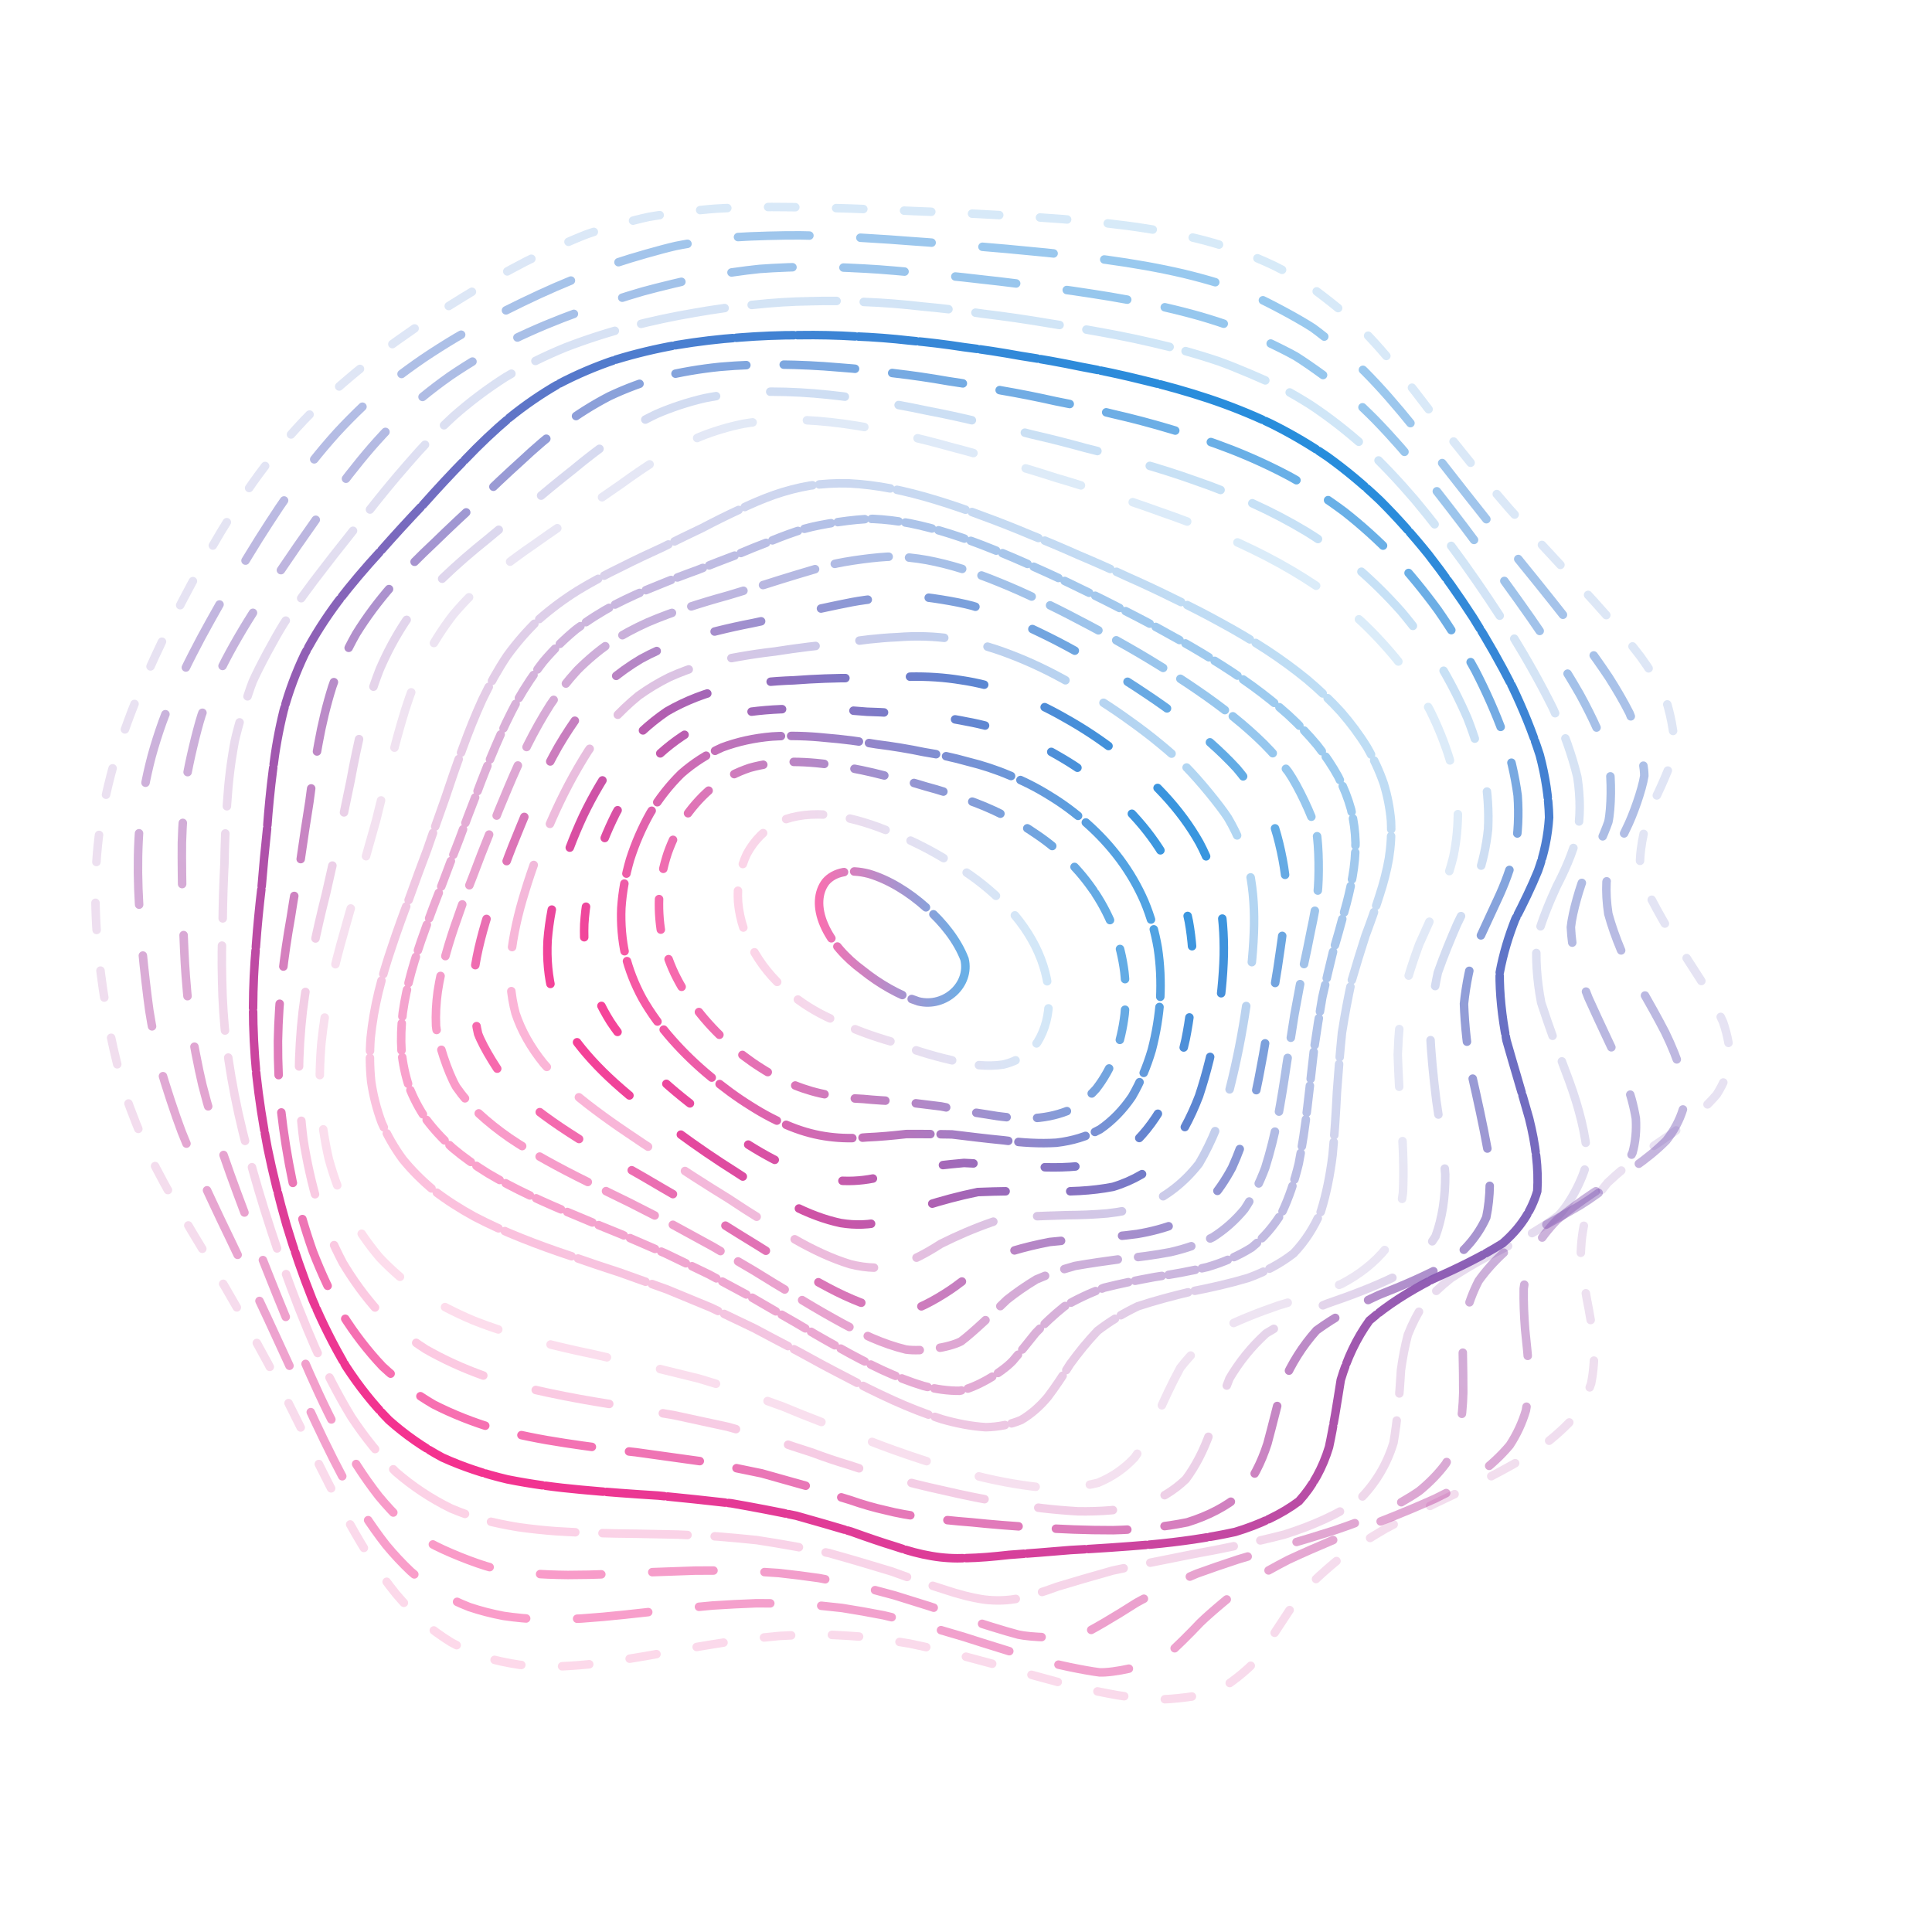 <?xml version="1.0" encoding="UTF-8"?> <svg xmlns="http://www.w3.org/2000/svg" width="568" height="568" viewBox="0 0 568 568" fill="none"><path opacity="0.18" d="M330.98 66.314C335.056 66.848 339.035 67.476 342.914 68.19C346.783 68.93 350.536 69.768 354.182 70.709C357.809 71.689 361.323 72.775 364.714 73.976C368.078 75.225 371.326 76.586 374.447 78.059C377.543 79.588 380.515 81.237 383.361 82.993C387.546 85.767 395.324 91.956 398.948 95.35C401.339 97.705 403.649 100.158 405.892 102.706C408.164 105.297 410.39 107.99 412.588 110.772C414.846 113.594 417.106 116.508 419.375 119.505C421.735 122.54 424.139 125.668 426.597 128.874C429.18 132.109 431.839 135.43 434.586 138.821C437.468 142.245 440.444 145.737 443.508 149.298C446.703 152.869 449.97 156.5 453.302 160.178C456.714 163.851 460.152 167.559 463.583 171.289C467.011 174.989 470.367 178.685 473.606 182.383C476.742 186.006 479.679 189.6 482.38 193.151C484.862 196.604 487.03 199.992 488.842 203.306C490.926 208.052 492.617 216.953 492.246 221.114C491.194 225.076 487.731 232.768 485.721 236.618C484.006 240.575 482.047 249.114 482.17 253.806C482.866 257.119 483.963 260.591 485.45 264.232C487.383 267.988 489.612 271.886 492.077 275.903C494.757 279.974 497.477 284.11 500.113 288.278C502.633 292.408 504.835 296.504 506.6 300.534C507.925 304.433 508.635 308.214 508.652 311.855C508.055 315.315 506.731 318.627 504.693 321.786C502.123 324.8 498.972 327.7 495.345 330.522C491.507 333.284 487.457 336.037 483.355 338.838C479.473 341.697 475.862 344.644 472.633 347.711C469.957 350.935 467.811 354.316 466.21 357.864C465.24 361.591 464.77 365.472 464.736 369.478C465.148 373.615 465.792 377.83 466.552 382.079C467.406 386.36 468.13 390.609 468.595 394.791C468.808 398.901 468.562 402.885 467.789 406.72C466.536 410.419 464.677 413.95 462.21 417.303C459.229 420.51 455.697 423.553 451.664 426.443C447.268 429.23 442.519 431.899 437.512 434.477C432.384 437.016 427.179 439.509 421.979 441.969C416.912 444.45 411.996 446.939 407.305 449.447C402.912 452.017 398.817 454.608 395.035 457.231C391.621 459.924 388.533 462.63 385.737 465.339C383.28 468.092 381.065 470.817 379.042 473.493C376.413 477.465 371.676 484.812 369.301 488.07C366.804 491.007 360.906 495.667 357.418 497.341C353.522 498.578 344.56 499.715 339.55 499.637C336.043 499.419 332.404 499.003 328.659 498.407C324.825 497.746 320.917 496.938 316.943 495.99C312.915 495.022 308.851 493.957 304.76 492.804C300.636 491.682 296.5 490.517 292.366 489.311C288.198 488.188 284.042 487.068 279.892 485.968C275.716 484.986 271.547 484.057 267.382 483.193C263.186 482.48 258.994 481.85 254.796 481.314C250.564 480.959 246.325 480.704 242.069 480.554C237.781 480.584 233.475 480.724 229.157 480.957C224.8 481.352 220.432 481.835 216.053 482.39C211.642 483.067 207.22 483.793 202.806 484.533C198.371 485.358 193.944 486.157 189.542 486.918C185.136 487.688 180.822 488.365 176.595 488.923C172.387 489.423 168.285 489.763 164.296 489.924C160.341 489.98 156.509 489.824 152.809 489.448C149.158 488.92 145.638 488.153 142.258 487.145C138.928 485.962 135.739 484.533 132.688 482.862C129.69 481.01 126.823 478.921 124.089 476.606C121.402 474.132 118.831 471.445 116.386 468.558C113.96 465.539 111.644 462.345 109.416 458.992C107.201 455.545 105.066 451.961 103.004 448.266C100.923 444.513 98.903 440.669 96.923 436.756C94.909 432.816 92.927 428.834 90.968 424.818C88.958 420.81 86.957 416.794 84.962 412.773C82.908 408.788 80.856 404.814 78.802 400.868C76.688 396.974 74.574 393.115 72.472 389.299C70.317 385.549 68.179 381.843 66.062 378.184C63.913 374.607 61.808 371.083 59.75 367.601C57.682 364.208 55.684 360.863 53.763 357.563C51.858 354.343 50.048 351.172 48.348 348.038C46.673 344.981 45.114 341.956 43.677 338.955C41.637 334.566 38.208 325.927 36.806 321.64C35.521 317.391 33.4 308.804 32.53 304.438C31.68 300.032 30.239 290.962 29.655 286.299C29.246 283.154 28.912 279.968 28.652 276.722C28.376 273.472 28.186 270.177 28.099 266.832C28.006 263.485 28.023 260.1 28.163 256.675C28.315 253.249 28.592 249.795 28.998 246.302C29.437 242.82 30.008 239.306 30.715 235.768C31.452 232.232 32.32 228.671 33.323 225.085C34.347 221.511 35.503 217.905 36.787 214.284C38.077 210.66 39.47 207.059 40.965 203.481C42.449 199.9 44.017 196.343 45.665 192.803C47.295 189.263 49.002 185.746 50.77 182.251C52.514 178.756 54.319 175.278 56.18 171.833C58.019 168.382 59.916 164.958 61.881 161.572C63.822 158.184 65.83 154.832 67.915 151.526C69.997 148.23 72.164 144.975 74.421 141.78C76.692 138.595 79.072 135.476 81.547 132.418C84.058 129.381 86.675 126.415 89.395 123.525C92.162 120.659 95.026 117.872 97.981 115.163C100.97 112.48 104.043 109.879 107.187 107.361C110.335 104.868 113.541 102.459 116.788 100.131C120.011 97.82 123.261 95.596 126.527 93.457C129.745 91.333 132.962 89.289 136.174 87.335C139.319 85.397 142.451 83.541 145.571 81.78C148.622 80.038 151.658 78.385 154.688 76.827C159.146 74.568 168.003 70.591 172.453 68.886C176.902 67.319 186.016 64.763 190.707 63.769C195.496 62.907 205.444 61.7 210.604 61.333C214.117 61.117 217.689 60.981 221.323 60.92C225.004 60.843 228.741 60.84 232.531 60.898C236.368 60.923 240.248 61.007 244.172 61.142C248.135 61.232 252.139 61.368 256.171 61.546C260.237 61.677 264.334 61.845 268.445 62.045C272.589 62.198 276.749 62.379 280.914 62.6C285.103 62.766 289.302 62.975 293.49 63.22C297.704 63.422 301.903 63.67 306.092 63.968C310.292 64.234 314.473 64.558 318.62 64.947C322.775 65.332 326.897 65.782 330.975 66.312" stroke="url(#paint0_linear_722_196)" stroke-width="2.5" stroke-linecap="round" stroke-dasharray="8 12"></path><path opacity="0.46" d="M336.848 78.181C340.664 78.864 344.382 79.624 348.004 80.469C351.617 81.338 355.126 82.296 358.531 83.346C361.917 84.43 365.198 85.618 368.366 86.908C373.039 88.964 381.822 93.7 385.94 96.377C389.95 99.251 397.53 105.642 401.147 109.151C403.556 111.582 405.917 114.119 408.242 116.766C410.603 119.461 412.953 122.264 415.295 125.168C417.7 128.118 420.119 131.173 422.571 134.32C425.097 137.517 427.664 140.798 430.282 144.173C432.988 147.578 435.746 151.071 438.557 154.635C441.453 158.223 444.385 161.876 447.358 165.584C450.378 169.297 453.403 173.047 456.414 176.833C459.417 180.592 462.36 184.36 465.211 188.125C467.982 191.839 470.599 195.518 473.029 199.167C475.3 202.726 477.328 206.224 479.074 209.648C481.189 214.574 483.376 223.796 483.419 228.086C482.811 232.129 480.067 239.796 478.189 243.521C476.335 247.249 473.211 255.06 472.307 259.286C472.164 262.255 472.336 265.374 472.841 268.661C473.773 272.078 475.03 275.654 476.593 279.383C478.49 283.216 480.582 287.169 482.804 291.22C485.142 295.293 487.427 299.407 489.562 303.521C491.526 307.564 493.14 311.545 494.316 315.421C495.065 319.149 495.236 322.73 494.781 326.146C493.785 329.37 492.143 332.429 489.875 335.323C487.158 338.062 483.94 340.68 480.312 343.216C476.512 345.685 472.532 348.15 468.493 350.654C464.654 353.222 461.041 355.879 457.747 358.658C454.938 361.599 452.572 364.711 450.678 367.987C449.343 371.456 448.459 375.092 447.962 378.869C447.892 382.793 448.064 386.801 448.382 390.866C448.84 394.985 449.244 399.085 449.478 403.126C449.552 407.112 449.283 410.973 448.604 414.692C447.542 418.274 445.965 421.676 443.868 424.881C441.321 427.931 438.255 430.783 434.711 433.453C430.797 435.988 426.502 438.368 421.896 440.605C417.094 442.769 412.125 444.834 407.072 446.829C402.033 448.805 397.042 450.752 392.16 452.677C387.474 454.641 382.993 456.605 378.75 458.582C374.806 460.622 371.134 462.668 367.744 464.724C363.257 467.88 355.892 474.105 352.839 477.079C350.162 479.937 345.168 484.942 342.651 486.995C337.109 489.903 327.193 491.853 323.256 491.666C319.022 491.16 309.76 489.218 304.796 487.856C301.364 486.891 297.855 485.822 294.275 484.677C290.625 483.554 286.925 482.385 283.176 481.181C279.361 480.048 275.516 478.916 271.636 477.789C267.705 476.78 263.741 475.806 259.758 474.883C255.721 474.094 251.662 473.38 247.58 472.739C243.448 472.257 239.295 471.86 235.121 471.55C230.902 471.401 226.662 471.337 222.411 471.351C218.116 471.509 213.813 471.733 209.506 472.015C205.16 472.412 200.823 472.836 196.496 473.28C192.145 473.786 187.82 474.273 183.533 474.725C179.237 475.186 175.036 475.563 170.944 475.838C166.87 476.065 162.906 476.156 159.069 476.097C155.26 475.937 151.587 475.602 148.047 475.072C144.551 474.412 141.192 473.548 137.98 472.466C134.809 471.234 131.785 469.783 128.896 468.117C126.057 466.291 123.352 464.25 120.778 462.002C118.238 459.602 115.818 457.009 113.515 454.229C111.233 451.316 109.052 448.239 106.958 445.005C104.879 441.67 102.872 438.197 100.929 434.611C98.978 430.947 97.083 427.19 95.233 423.35C93.354 419.471 91.508 415.527 89.684 411.538C87.829 407.538 85.988 403.514 84.161 399.471C82.297 395.445 80.44 391.415 78.603 387.398C76.724 383.425 74.863 379.47 73.029 375.542C71.163 371.679 69.334 367.846 67.549 364.064C65.748 360.352 64.003 356.688 62.324 353.077C60.652 349.544 59.06 346.063 57.551 342.639C56.074 339.291 54.688 335.997 53.412 332.759C51.598 328.031 48.57 318.875 47.352 314.423C46.26 310.061 44.556 301.434 43.906 297.138C43.281 292.839 42.286 284.135 41.884 279.696C41.469 275.212 40.85 266.024 40.676 261.325C40.56 258.173 40.528 254.985 40.588 251.766C40.649 248.546 40.814 245.298 41.095 242.026C41.399 238.756 41.83 235.465 42.396 232.163C42.992 228.865 43.728 225.558 44.61 222.23C45.522 218.919 46.575 215.598 47.771 212.262C48.994 208.936 50.352 205.598 51.833 202.25C53.33 198.907 54.925 195.587 56.612 192.298C58.284 189.004 60.039 185.733 61.859 182.491C63.652 179.233 65.503 176.007 67.407 172.8C69.272 169.584 71.189 166.393 73.152 163.229C75.074 160.057 77.047 156.914 79.067 153.811C81.063 150.705 83.124 147.639 85.243 144.617C87.358 141.605 89.546 138.643 91.816 135.743C94.099 132.859 96.479 130.044 98.951 127.297C101.455 124.577 104.066 121.936 106.772 119.369C109.523 116.846 112.369 114.398 115.31 112.04C118.288 109.719 121.351 107.48 124.483 105.335C127.634 103.22 130.846 101.19 134.104 99.247C137.351 97.334 140.627 95.503 143.922 93.753C147.177 92.025 150.437 90.381 153.695 88.818C156.893 87.269 160.076 85.802 163.238 84.422C167.873 82.4 176.927 78.806 181.365 77.236C185.708 75.767 194.338 73.303 198.659 72.318C202.979 71.432 211.782 70.145 216.297 69.73C220.895 69.403 230.402 69.148 235.319 69.2C238.654 69.237 242.05 69.342 245.495 69.511C248.984 69.648 252.526 69.839 256.11 70.084C259.738 70.293 263.408 70.54 267.114 70.839C270.863 71.09 274.64 71.38 278.446 71.708C282.289 71.991 286.149 72.309 290.026 72.663C293.93 72.978 297.846 73.328 301.757 73.722C305.697 74.074 309.625 74.474 313.545 74.924C317.475 75.348 321.391 75.826 325.275 76.369C329.17 76.898 333.024 77.501 336.842 78.179" stroke="url(#paint1_linear_722_196)" stroke-width="2.5" stroke-linecap="round" stroke-dasharray="21 15"></path><path opacity="0.47" d="M342.444 90.337C346.012 91.149 349.496 92.033 352.896 93.003C356.289 93.988 359.595 95.063 362.814 96.228C367.573 98.073 376.624 102.315 380.912 104.733C385.111 107.33 393.104 113.162 396.935 116.399C399.469 118.655 401.957 121.024 404.402 123.5C406.87 126.035 409.303 128.686 411.721 131.439C414.166 134.257 416.609 137.177 419.052 140.204C421.537 143.278 424.031 146.458 426.54 149.727C429.099 153.041 431.673 156.446 434.259 159.933C436.897 163.447 439.541 167.03 442.187 170.679C444.853 174.337 447.502 178.047 450.118 181.786C452.718 185.519 455.256 189.261 457.705 193.016C460.084 196.717 462.339 200.41 464.433 204.066C466.405 207.655 468.175 211.184 469.722 214.658C471.094 218.03 472.204 221.319 473.043 224.521C473.841 229.113 473.717 237.663 472.849 241.643C471.562 245.44 468.135 252.785 466.257 256.441C464.601 260.182 462.261 268.206 461.829 272.593C461.976 275.69 462.404 278.939 463.116 282.345C464.169 285.88 465.474 289.56 466.993 293.37C468.746 297.264 470.612 301.246 472.507 305.289C474.439 309.334 476.25 313.377 477.861 317.387C479.266 321.305 480.314 325.126 480.931 328.817C481.147 332.344 480.838 335.697 479.962 338.871C478.614 341.852 476.702 344.65 474.257 347.276C471.432 349.747 468.179 352.096 464.573 354.354C460.836 356.552 456.938 358.738 452.987 360.956C449.203 363.242 445.613 365.615 442.29 368.103C439.378 370.759 436.844 373.577 434.712 376.56C433.07 379.749 431.814 383.097 430.919 386.599C430.417 390.257 430.149 394.016 430.054 397.841C430.128 401.74 430.202 405.628 430.19 409.481C430.095 413.293 429.755 416.999 429.102 420.558C428.17 424.003 426.825 427.267 425.04 430.326C422.877 433.224 420.262 435.913 417.21 438.392C413.804 440.714 410.013 442.848 405.904 444.804C401.553 446.648 396.98 448.354 392.252 449.941C387.45 451.481 382.604 452.936 377.784 454.337C373.047 455.735 368.43 457.111 363.968 458.467C359.71 459.864 355.667 461.254 351.853 462.642C346.646 464.806 337.799 469.124 334.082 471.222C328.021 475.114 320.137 479.786 317.613 480.787C312.217 481.795 302.952 481.359 299.385 480.572C295.571 479.588 287.262 476.987 282.792 475.453C279.698 474.429 276.515 473.35 273.254 472.233C269.907 471.177 266.491 470.105 263.015 469.038C259.458 468.064 255.84 467.112 252.168 466.193C248.427 465.394 244.637 464.648 240.803 463.955C236.897 463.388 232.956 462.897 228.981 462.464C224.936 462.17 220.868 461.938 216.78 461.764C212.639 461.718 208.481 461.719 204.313 461.758C200.109 461.889 195.905 462.045 191.718 462.207C187.499 462.423 183.308 462.62 179.15 462.776C174.986 462.943 170.92 463.035 166.954 463.037C163.004 463.004 159.171 462.844 155.453 462.558C151.767 462.19 148.212 461.665 144.791 460.974C139.782 459.68 130.52 455.963 126.256 453.519C123.51 451.691 120.889 449.663 118.386 447.45C115.928 445.1 113.585 442.569 111.348 439.866C109.143 437.039 107.032 434.052 105.009 430.916C103.001 427.678 101.073 424.311 99.21 420.815C97.347 417.254 95.546 413.585 93.797 409.831C92.036 406.023 90.315 402.155 88.635 398.225C86.939 394.276 85.274 390.287 83.645 386.276C81.99 382.267 80.376 378.25 78.788 374.232C77.192 370.247 75.633 366.277 74.117 362.325C72.601 358.426 71.132 354.565 69.723 350.74C68.327 346.981 66.992 343.27 65.741 339.612C64.506 336.027 63.362 332.497 62.304 329.026C61.274 325.632 60.341 322.29 59.508 319.008C58.348 314.207 56.559 304.943 55.913 300.45C55.356 296.052 54.592 287.383 54.351 283.073C54.109 278.781 53.776 270.115 53.672 265.718C53.532 261.288 53.418 252.262 53.481 247.682C53.582 243.063 54.215 233.733 54.803 229.039C55.546 224.354 57.755 214.994 59.234 210.33C60.314 207.239 61.54 204.149 62.898 201.064C64.295 197.99 65.823 194.921 67.477 191.856C69.144 188.791 70.905 185.757 72.749 182.764C74.584 179.762 76.484 176.786 78.44 173.839C80.364 170.879 82.337 167.951 84.348 165.038C86.316 162.12 88.319 159.223 90.356 156.351C92.35 153.473 94.377 150.621 96.442 147.809C98.474 144.989 100.557 142.208 102.685 139.481C104.805 136.758 106.983 134.088 109.233 131.483C111.495 128.895 113.838 126.376 116.259 123.938C118.719 121.527 121.269 119.195 123.913 116.95C126.59 114.742 129.372 112.625 132.237 110.602C135.142 108.619 138.132 106.726 141.196 104.934C144.285 103.171 147.437 101.505 150.636 99.931C153.847 98.386 157.089 96.925 160.351 95.556C163.599 94.205 166.857 92.943 170.112 91.757C174.92 90.04 184.377 87.002 188.995 85.68C193.494 84.436 202.277 82.326 206.567 81.463C210.78 80.67 219.135 79.468 223.307 79.066C227.482 78.724 235.956 78.404 240.284 78.419C244.688 78.477 253.747 78.888 258.412 79.221C263.185 79.568 273.006 80.466 278.053 81.004C281.462 81.336 284.915 81.711 288.394 82.126C291.913 82.498 295.455 82.915 299.017 83.371C302.608 83.79 306.215 84.246 309.83 84.753C313.469 85.222 317.108 85.745 320.739 86.313C324.391 86.865 328.029 87.471 331.645 88.14C335.274 88.797 338.875 89.525 342.438 90.335" stroke="url(#paint2_linear_722_196)" stroke-width="2.5" stroke-linecap="round" stroke-dasharray="18 15"></path><path opacity="0.21" d="M348.558 103.228C351.896 104.158 355.178 105.166 358.391 106.253C363.165 107.956 372.346 111.845 376.753 114.056C379.653 115.602 382.488 117.253 385.255 119.007C390.762 122.661 396.033 126.763 401.099 131.304C406.177 136.065 411.108 141.279 415.939 146.92C420.832 152.775 425.661 159.025 430.425 165.637C435.24 172.373 439.951 179.385 444.488 186.598C448.911 193.78 452.983 201.029 456.556 208.23C459.731 215.198 462.171 221.975 463.735 228.456C464.675 234.565 464.656 240.327 463.683 245.731C462.271 250.833 460.192 255.714 457.688 260.497C455.465 265.316 453.419 270.33 451.859 275.694C451.387 281.492 451.782 287.845 453.095 294.766C455.48 302.139 458.37 309.913 461.363 317.884C464.233 325.766 466.186 333.381 466.714 340.482C466.077 345.326 461.761 353.782 458.11 357.413C455.217 359.621 451.957 361.708 448.407 363.701C444.743 365.638 440.951 367.558 437.098 369.504C433.399 371.517 429.854 373.61 426.535 375.805C423.563 378.172 420.903 380.688 418.586 383.368C416.686 386.248 415.133 389.287 413.894 392.47C413.007 395.827 412.357 399.292 411.879 402.826C411.436 410.134 410.876 417.342 409.681 424.162C407.713 430.593 404.348 436.251 399.487 441.053C393.368 445.187 385.952 448.521 377.575 451.162C368.682 453.446 359.552 455.333 350.571 456.946C342.059 458.624 334.196 460.217 327.12 461.737C320.923 463.462 315.513 465.076 310.792 466.496C306.723 468.006 303.052 469.171 299.587 469.904C296.34 470.563 293.005 470.693 289.483 470.285C285.827 469.763 281.816 468.733 277.437 467.256C272.753 465.787 267.658 464.01 262.191 462.013C256.378 460.232 250.205 458.402 243.712 456.593C236.898 455.183 229.799 453.902 222.481 452.782C218.713 452.391 214.907 452.037 211.058 451.725C207.148 451.513 203.217 451.328 199.263 451.162C195.269 451.082 191.261 451.002 187.256 450.917C183.233 450.878 179.213 450.81 175.224 450.696C171.227 450.596 167.317 450.421 163.499 450.173C159.694 449.887 155.995 449.493 152.404 448.983C148.842 448.408 145.395 447.69 142.073 446.829C138.793 445.877 135.635 444.762 132.601 443.478C126.683 440.582 121.268 436.977 116.325 432.693C111.563 427.929 107.224 422.517 103.26 416.521C99.409 410.147 95.867 403.3 92.6 396.066C89.368 388.634 86.36 380.957 83.567 373.125C80.793 365.296 78.236 357.441 75.926 349.649C73.678 342.021 71.714 334.536 70.08 327.252C68.546 320.218 67.363 313.408 66.552 306.831C65.807 300.495 65.401 294.345 65.299 288.36C65.148 282.511 65.212 276.74 65.461 271.002C65.521 265.285 65.695 259.53 65.996 253.719C66.076 247.869 66.319 241.937 66.778 235.955C67.154 229.958 67.875 223.941 69.007 217.941C69.978 213.473 72.635 204.643 74.337 200.289C76.252 195.988 80.817 187.497 83.447 183.304C85.255 180.522 87.146 177.78 89.115 175.076C91.071 172.371 93.09 169.696 95.152 167.048C97.181 164.391 99.244 161.755 101.335 159.152C103.384 156.529 105.452 153.933 107.546 151.362C111.581 146.171 115.726 141.119 119.997 136.245C124.188 131.375 128.603 126.754 133.278 122.429C138.054 118.209 143.172 114.349 148.609 110.881C154.219 107.564 160.127 104.642 166.281 102.127C172.501 99.73 178.86 97.695 185.271 96.011C191.601 94.368 197.876 93.032 204.058 91.989C210.051 90.919 215.92 90.115 221.667 89.586C227.231 88.981 232.721 88.636 238.171 88.557C243.529 88.383 248.921 88.46 254.374 88.788C259.843 89 265.444 89.442 271.18 90.108C277.013 90.629 283.006 91.351 289.142 92.257C295.41 93.005 301.817 93.931 308.325 95.034C313.276 95.805 323.299 97.547 328.344 98.53C331.72 99.183 335.101 99.9 338.466 100.683C341.844 101.454 345.205 102.303 348.551 103.23" stroke="url(#paint3_linear_722_196)" stroke-width="2.5" stroke-linecap="round" stroke-dasharray="25 8"></path><path opacity="0.96" d="M355.302 117.195C361.578 119.29 367.657 121.723 373.522 124.49C379.337 127.369 384.937 130.638 390.316 134.314C395.648 138.155 400.776 142.43 405.719 147.133C410.626 152.024 415.378 157.34 419.969 163.043C424.537 168.913 428.937 175.129 433.14 181.63C437.259 188.2 441.099 194.967 444.59 201.828C447.828 208.607 450.562 215.357 452.685 221.981C454.37 228.351 455.304 234.48 455.43 240.311C455.084 245.832 453.972 251.053 452.177 256.012C450.228 260.804 447.921 265.508 445.492 270.246C443.547 275.162 441.943 280.379 440.9 285.999C440.847 292.095 441.53 298.715 442.893 305.831C445.013 313.305 447.364 321.04 449.563 328.825C451.463 336.414 452.388 343.613 451.946 350.213C450.233 356.095 446.817 361.2 441.743 365.553C435.685 369.358 428.642 372.787 421.129 376.123C414.119 379.729 407.83 383.718 402.592 388.248C398.764 393.559 396.04 399.432 394.178 405.716C393.1 412.424 392.091 419.088 390.725 425.434C388.886 431.495 385.987 436.834 381.891 441.336C376.748 445.193 370.419 448.181 363.133 450.382C355.208 452.118 346.846 453.308 338.376 454.083C330.068 454.794 322.137 455.312 314.773 455.702C308.057 456.271 302.038 456.752 296.691 457.12C291.995 457.661 287.8 458.006 283.996 458.083C280.524 458.235 277.186 458.041 273.851 457.46C270.523 456.903 267.009 455.969 263.241 454.673C259.265 453.46 254.936 451.977 250.255 450.288C245.253 448.81 239.878 447.235 234.141 445.632C228.08 444.354 221.683 443.127 215.009 441.964C208.051 441.159 200.874 440.412 193.543 439.695C186.035 439.231 178.467 438.689 170.918 437.985C163.346 437.308 156.079 436.314 149.164 434.929C142.377 433.328 136.011 431.202 130.091 428.514C124.367 425.456 119.109 421.77 114.296 417.477C109.692 412.783 105.504 407.498 101.717 401.689C98.086 395.553 94.8 388.97 91.849 382.037C89.009 374.924 86.466 367.573 84.218 360.085C82.073 352.585 80.22 345.06 78.683 337.594C77.255 330.258 76.154 323.058 75.389 316.049C74.735 309.241 74.404 302.642 74.404 296.25C74.433 290.053 74.72 284.016 75.242 278.134C75.659 272.334 76.221 266.608 76.902 260.915C77.36 255.214 77.9 249.488 78.518 243.735C78.933 237.928 79.491 232.097 80.249 226.25C80.944 220.406 81.977 214.595 83.4 208.865C84.954 203.207 87.007 197.671 89.59 192.273C92.368 186.976 95.655 181.807 99.433 176.761C103.277 171.751 107.392 166.916 111.692 162.24C115.866 157.494 120.118 152.862 124.414 148.343C128.516 143.735 132.668 139.264 136.889 134.964C141.006 130.645 145.295 126.573 149.778 122.799C154.328 119.112 159.167 115.788 164.281 112.857C169.563 110.082 175.131 107.718 180.936 105.765C186.856 103.944 192.932 102.502 199.103 101.417C205.253 100.391 211.396 99.666 217.483 99.229C223.441 98.759 229.296 98.531 235.033 98.536C240.616 98.451 246.098 98.572 251.494 98.905C256.795 99.111 262.069 99.511 267.345 100.115C272.61 100.574 277.937 101.226 283.345 102.062C288.812 102.74 294.402 103.6 300.11 104.64C305.903 105.522 311.827 106.585 317.856 107.839C323.97 108.955 330.166 110.288 336.408 111.851C342.698 113.337 349.007 115.108 355.297 117.192" stroke="url(#paint4_linear_722_196)" stroke-width="2.5" stroke-linecap="round" stroke-dasharray="17 1"></path><path opacity="0.67" d="M362.164 132.242C368.07 134.557 373.808 137.197 379.36 140.168C384.865 143.235 390.171 146.673 395.271 150.489C400.309 154.451 405.132 158.807 409.745 163.545C414.281 168.433 418.596 173.691 422.67 179.259C426.635 184.951 430.327 190.908 433.695 197.056C436.875 203.219 439.656 209.482 441.96 215.762C443.964 221.921 445.393 227.989 446.183 233.881C446.591 239.548 446.327 244.984 445.394 250.166C444.168 255.138 442.407 259.914 440.227 264.538C438.113 269.158 435.893 273.818 433.748 278.63C432.185 283.74 431.03 289.205 430.405 295.101C430.62 301.465 431.387 308.279 432.602 315.481C434.296 322.936 435.981 330.505 437.339 337.98C438.28 345.161 438.247 351.865 436.958 357.905C434.565 363.235 430.714 367.789 425.476 371.606C419.459 374.928 412.625 377.877 405.401 380.713C398.598 383.806 392.383 387.229 387.045 391.128C382.885 395.772 379.686 400.94 377.277 406.51C375.641 412.544 374.205 418.593 372.627 424.406C370.821 430.037 368.272 435.032 364.822 439.25C360.538 442.88 355.247 445.634 349.078 447.548C342.243 448.945 334.863 449.678 327.203 449.872C319.463 449.884 311.864 449.589 304.589 449.074C297.716 448.666 291.38 448.153 285.607 447.55C280.37 447.152 275.652 446.656 271.38 446.017C267.481 445.553 263.837 444.9 260.346 444.011C256.964 443.264 253.542 442.268 250.002 441.033C246.35 439.945 242.444 438.651 238.253 437.186C233.817 435.936 229.026 434.584 223.908 433.157C218.485 432.022 212.728 430.862 206.67 429.692C200.349 428.812 193.776 427.912 187.015 426.961C180.09 426.21 173.064 425.324 166.005 424.238C158.929 423.176 152.095 421.802 145.57 420.062C139.158 418.155 133.116 415.774 127.478 412.894C122.046 409.714 117.042 405.99 112.467 401.731C108.126 397.143 104.206 392.041 100.703 386.48C97.403 380.652 94.497 374.429 91.967 367.902C89.621 361.226 87.627 354.341 85.994 347.333C84.524 340.322 83.395 333.286 82.622 326.303C81.982 319.429 81.681 312.662 81.718 306.061C81.84 299.618 82.253 293.338 82.94 287.236C83.603 281.258 84.474 275.411 85.501 269.681C86.376 263.987 87.35 258.342 88.383 252.722C89.19 247.065 90.049 241.394 90.964 235.712C91.696 229.982 92.559 224.255 93.617 218.571C94.64 212.897 95.976 207.314 97.693 201.859C99.552 196.511 101.872 191.334 104.7 186.35C107.711 181.486 111.202 176.806 115.142 172.294C119.145 167.822 123.39 163.554 127.772 159.459C132.043 155.293 136.361 151.249 140.681 147.319C144.811 143.282 148.947 139.375 153.097 135.635C157.128 131.847 161.264 128.296 165.536 125.029C169.834 121.823 174.363 118.974 179.121 116.506C184.023 114.181 189.178 112.272 194.56 110.775C200.08 109.418 205.778 108.456 211.59 107.855C217.452 107.333 223.35 107.117 229.242 107.186C235.07 107.237 240.838 107.519 246.512 108.014C252.083 108.417 257.564 108.995 262.947 109.743C268.25 110.354 273.493 111.12 278.702 112.042C283.889 112.798 289.091 113.71 294.318 114.775C299.585 115.674 304.919 116.728 310.339 117.947C315.822 119.008 321.397 120.245 327.055 121.673C332.784 122.98 338.587 124.499 344.435 126.264C350.326 127.956 356.244 129.937 362.159 132.239" stroke="url(#paint5_linear_722_196)" stroke-width="2.5" stroke-linecap="round" stroke-dasharray="21 11"></path><path opacity="0.25" d="M368.178 147.96C373.713 150.465 379.076 153.274 384.251 156.391C389.369 159.577 394.283 163.1 398.967 166.955C403.566 170.915 407.92 175.217 412.007 179.831C415.98 184.551 419.658 189.556 423.013 194.8C426.206 200.108 429.028 205.585 431.437 211.176C433.617 216.741 435.326 222.337 436.51 227.877C437.407 233.308 437.743 238.618 437.491 243.757C436.97 248.739 435.896 253.543 434.321 258.169C432.647 262.719 430.644 267.186 428.421 271.634C426.425 276.21 424.478 280.944 422.73 285.922C421.552 291.257 420.769 296.975 420.421 303.099C420.722 309.635 421.388 316.527 422.286 323.68C423.424 330.969 424.383 338.226 424.896 345.264C424.935 351.944 424.046 358.076 422.031 363.505C419.086 368.259 414.919 372.257 409.609 375.546C403.688 378.401 397.108 380.892 390.205 383.249C383.651 385.862 377.587 388.732 372.23 392.016C367.856 395.989 364.303 400.443 361.465 405.274C359.347 410.595 357.521 415.979 355.722 421.203C353.875 426.359 351.555 430.973 348.605 434.906C345.047 438.338 340.686 440.938 335.563 442.702C329.827 443.934 323.528 444.436 316.858 444.317C309.946 443.917 302.976 443.096 296.135 441.961C289.466 440.839 283.137 439.559 277.22 438.165C271.677 436.955 266.571 435.683 261.881 434.341C257.523 433.222 253.466 432.02 249.636 430.719C245.958 429.621 242.348 428.4 238.731 427.043C235.07 425.895 231.269 424.621 227.284 423.23C223.112 422.063 218.672 420.81 213.953 419.476C208.989 418.401 203.723 417.264 198.186 416.064C192.414 415.11 186.404 414.07 180.204 412.93C173.856 411.946 167.396 410.792 160.883 409.402C154.358 408.038 148.039 406.372 141.977 404.367C136.035 402.233 130.425 399.675 125.186 396.684C120.15 393.467 115.528 389.773 111.328 385.635C107.364 381.232 103.837 376.403 100.736 371.181C97.883 365.75 95.446 359.995 93.425 353.985C91.624 347.857 90.224 341.558 89.219 335.169C88.398 328.759 87.952 322.339 87.87 315.959C87.923 309.646 88.306 303.424 89.005 297.329C89.746 291.326 90.743 285.443 91.96 279.696C93.117 273.995 94.413 268.386 95.82 262.849C97.049 257.296 98.337 251.771 99.651 246.257C100.752 240.682 101.881 235.099 103.07 229.531C104.102 223.914 105.262 218.338 106.607 212.841C107.95 207.375 109.596 202.049 111.595 196.905C113.737 191.883 116.316 187.074 119.344 182.516C122.558 178.083 126.205 173.875 130.251 169.881C134.366 165.93 138.678 162.207 143.101 158.674C147.412 155.061 151.747 151.582 156.067 148.223C160.188 144.737 164.282 141.376 168.354 138.171C172.285 134.894 176.265 131.83 180.316 129.023C184.373 126.255 188.586 123.811 192.971 121.736C197.473 119.78 202.194 118.226 207.108 117.077C212.172 116.07 217.411 115.455 222.78 115.207C228.255 115.056 233.801 115.216 239.378 115.674C244.973 116.137 250.548 116.826 256.066 117.731C261.552 118.557 266.967 119.546 272.303 120.686C277.599 121.694 282.831 122.828 288.01 124.09C293.174 125.19 298.322 126.409 303.464 127.755C308.631 128.932 313.827 130.247 319.059 131.699C324.345 133.002 329.684 134.467 335.07 136.11C340.515 137.643 346.002 139.378 351.517 141.353C357.068 143.264 362.627 145.457 368.174 147.956" stroke="url(#paint6_linear_722_196)" stroke-width="2.5" stroke-linecap="round" stroke-dasharray="22 16"></path><path opacity="0.16" d="M372.302 163.575C377.442 166.236 382.385 169.156 387.105 172.322C391.775 175.551 396.2 179.051 400.352 182.809C404.403 186.653 408.166 190.755 411.603 195.081C414.902 199.483 417.849 204.079 420.411 208.828C422.793 213.606 424.744 218.479 426.246 223.39C427.526 228.274 428.319 233.129 428.605 237.916C428.669 242.626 428.23 247.23 427.312 251.703C426.236 256.113 424.762 260.429 422.95 264.668C421.171 268.956 419.225 273.276 417.216 277.69C415.505 282.335 413.917 287.215 412.561 292.383C411.705 297.929 411.157 303.83 410.933 310.077C411.159 316.656 411.564 323.478 412.015 330.418C412.536 337.384 412.753 344.201 412.462 350.69C411.689 356.772 410.067 362.267 407.472 367.055C404.099 371.213 399.726 374.663 394.433 377.443C388.674 379.848 382.384 381.907 375.828 383.819C369.57 385.962 363.703 388.317 358.419 391.002C353.935 394.328 350.146 398.073 346.991 402.16C344.488 406.755 342.316 411.442 340.302 416.04C338.362 420.675 336.174 424.872 333.58 428.501C330.586 431.742 326.992 434.231 322.802 435.938C318.085 437.144 312.849 437.603 307.216 437.397C301.264 436.85 295.133 435.806 288.972 434.355C282.801 432.824 276.787 431.059 271.024 429.126C265.454 427.312 260.197 425.424 255.275 423.488C250.575 421.772 246.159 420.023 241.985 418.253C237.934 416.718 234.017 415.146 230.167 413.527C226.304 412.149 222.39 410.717 218.393 409.225C214.251 407.97 209.942 406.662 205.437 405.289C200.731 404.146 195.801 402.939 190.662 401.657C185.323 400.569 179.789 399.383 174.103 398.061C168.292 396.868 162.381 395.488 156.442 393.869C150.484 392.271 144.723 390.397 139.208 388.217C133.798 385.947 128.71 383.314 123.976 380.316C119.43 377.144 115.287 373.588 111.568 369.657C108.082 365.538 105.033 361.063 102.431 356.281C100.069 351.338 98.148 346.136 96.667 340.737C95.405 335.24 94.563 329.611 94.133 323.907C93.879 318.179 94.005 312.43 94.486 306.714C95.076 301.02 95.974 295.384 97.144 289.83C98.337 284.301 99.74 278.846 101.306 273.473C102.788 268.082 104.374 262.73 106.02 257.42C107.504 252.045 109.008 246.672 110.538 241.305C111.871 235.859 113.241 230.414 114.668 225.008C115.975 219.556 117.421 214.18 119.047 208.919C120.695 203.718 122.626 198.687 124.883 193.88C127.288 189.207 130.085 184.796 133.285 180.659C136.66 176.669 140.416 172.926 144.52 169.426C148.695 165.975 153.023 162.77 157.435 159.768C161.749 156.688 166.066 153.741 170.335 150.922C174.423 147.964 178.464 145.127 182.441 142.426C186.273 139.624 190.101 137.021 193.952 134.638C197.774 132.261 201.692 130.176 205.725 128.43C209.84 126.771 214.124 125.484 218.565 124.583C223.149 123.812 227.902 123.421 232.782 123.398C237.791 123.479 242.902 123.887 248.075 124.59C253.322 125.322 258.589 126.302 263.846 127.497C269.135 128.64 274.389 129.955 279.59 131.416C284.802 132.77 289.962 134.241 295.069 135.821C300.193 137.264 305.284 138.802 310.35 140.444C315.446 141.935 320.538 143.54 325.628 145.265C330.769 146.85 335.926 148.579 341.083 150.466C346.29 152.249 351.505 154.218 356.709 156.403C361.937 158.534 367.145 160.917 372.293 163.568" stroke="url(#paint7_linear_722_196)" stroke-width="2.5" stroke-linecap="round" stroke-dasharray="17 16"></path><path opacity="0.29" d="M372.306 191.015C376.567 193.809 380.557 196.726 384.259 199.752C387.904 202.819 391.235 206.004 394.231 209.292C397.134 212.632 399.686 216.068 401.854 219.583C403.905 223.133 405.565 226.739 406.819 230.376C407.935 234.037 408.645 237.713 408.948 241.371C409.129 245.052 408.918 248.715 408.344 252.358C407.703 256.036 406.743 259.723 405.522 263.42C404.322 267.226 402.945 271.103 401.448 275.085C400.103 279.279 398.739 283.654 397.412 288.236C396.346 293.108 395.381 298.243 394.534 303.627C393.957 309.293 393.474 315.176 393.047 321.212C392.743 327.373 392.352 333.535 391.771 339.586C391.048 345.483 389.933 351.064 388.323 356.191C386.296 360.904 383.64 365.027 380.299 368.504C376.47 371.486 372.003 373.87 366.976 375.702C361.695 377.283 356.091 378.562 350.328 379.68C344.752 380.995 339.444 382.413 334.517 384.039C330.09 386.164 326.138 388.586 322.66 391.277C319.658 394.444 317.003 397.736 314.603 401.045C312.41 404.539 310.248 407.814 308.012 410.748C305.675 413.531 303.094 415.792 300.232 417.468C297.077 418.808 293.592 419.507 289.806 419.592C285.724 419.337 281.399 418.529 276.9 417.238C272.203 415.737 267.434 413.873 262.655 411.717C257.809 409.515 253.023 407.141 248.341 404.647C243.664 402.246 239.104 399.794 234.686 397.333C230.265 395.038 225.95 392.762 221.726 390.506C217.465 388.453 213.243 386.434 209.041 384.434C204.745 382.637 200.423 380.855 196.059 379.071C191.561 377.465 187.001 375.837 182.385 374.168C177.639 372.635 172.839 371.029 168.009 369.322C163.089 367.701 158.188 365.936 153.339 363.999C148.473 362.069 143.845 359.969 139.482 357.684C135.194 355.347 131.226 352.793 127.614 350.026C124.146 347.163 121.063 344.077 118.39 340.785C115.899 337.378 113.838 333.777 112.201 330.009C110.758 326.139 109.735 322.121 109.129 317.994C108.693 313.779 108.648 309.478 108.97 305.128C109.414 300.708 110.186 296.249 111.252 291.774C112.367 287.234 113.722 282.68 115.288 278.122C116.824 273.485 118.51 268.822 120.307 264.152C122.006 259.381 123.78 254.581 125.605 249.76C127.301 244.834 129.032 239.885 130.803 234.946C132.462 229.925 134.19 224.941 136.002 220.034C137.781 215.118 139.699 210.328 141.796 205.719C143.96 201.193 146.363 196.902 149.035 192.877C151.843 189.004 154.948 185.425 158.363 182.161C161.909 179.037 165.736 176.199 169.822 173.63C173.962 171.118 178.184 168.857 182.443 166.803C186.634 164.689 190.798 162.718 194.888 160.864C198.846 158.877 202.718 156.988 206.486 155.205C210.127 153.292 213.693 151.513 217.206 149.899C220.652 148.208 224.094 146.739 227.546 145.507C231.026 144.296 234.561 143.374 238.174 142.758C241.884 142.215 245.688 142.002 249.594 142.111C253.625 142.313 257.754 142.827 261.967 143.634C266.306 144.504 270.716 145.633 275.167 146.997C279.728 148.384 284.324 149.959 288.92 151.705C293.609 153.415 298.3 155.265 302.962 157.23C307.709 159.129 312.436 161.128 317.114 163.214C321.869 165.218 326.592 167.31 331.262 169.486C336.001 171.578 340.691 173.774 345.311 176.068C349.982 178.302 354.579 180.662 359.083 183.154C363.617 185.612 368.029 188.229 372.298 191.015" stroke="url(#paint8_linear_722_196)" stroke-width="2.5" stroke-linecap="round" stroke-dasharray="21 2"></path><path opacity="0.44" d="M368.279 201.749C372.073 204.51 375.574 207.334 378.775 210.212C381.935 213.121 384.77 216.09 387.271 219.111C389.695 222.164 391.764 225.27 393.473 228.405C395.091 231.576 396.337 234.778 397.22 237.99C398.005 241.236 398.431 244.496 398.516 247.764C398.522 251.08 398.217 254.421 397.629 257.776C397.014 261.229 396.17 264.74 395.134 268.327C394.149 272.066 393.052 275.936 391.872 279.954C390.831 284.199 389.773 288.642 388.74 293.285C387.888 298.187 387.072 303.303 386.304 308.603C385.685 314.1 385.053 319.72 384.379 325.387C383.719 331.087 382.893 336.693 381.827 342.102C380.579 347.303 378.945 352.142 376.868 356.526C374.434 360.512 371.477 363.942 367.974 366.785C364.108 369.212 359.741 371.102 354.946 372.512C349.977 373.723 344.763 374.662 339.427 375.446C334.236 376.395 329.258 377.414 324.596 378.587C320.309 380.188 316.412 382.027 312.907 384.09C309.793 386.589 306.992 389.223 304.457 391.901C302.135 394.812 299.914 397.581 297.725 400.118C294.362 403.656 286.63 408.148 282.087 408.887C278.744 408.913 275.191 408.424 271.473 407.46C267.541 406.271 263.491 404.695 259.367 402.794C255.113 400.794 250.832 398.559 246.574 396.149C242.235 393.768 237.943 391.285 233.706 388.746C229.418 386.31 225.184 383.868 221.016 381.432C216.771 379.141 212.568 376.881 208.395 374.647C204.127 372.573 199.861 370.525 195.609 368.495C191.239 366.606 186.861 364.716 182.485 362.811C178.001 361.017 173.522 359.176 169.079 357.273C164.558 355.436 160.106 353.497 155.754 351.438C151.393 349.386 147.283 347.224 143.451 344.947C139.678 342.625 136.227 340.161 133.13 337.558C130.141 334.879 127.529 332.05 125.3 329.082C123.222 326.026 121.544 322.83 120.263 319.52C119.138 316.118 118.402 312.607 118.047 309.014C117.822 305.335 117.95 301.576 118.411 297.765C118.96 293.865 119.796 289.913 120.899 285.919C122.031 281.838 123.368 277.706 124.895 273.54C126.384 269.262 128.014 264.938 129.748 260.576C131.403 256.099 133.141 251.578 134.936 247.027C136.642 242.375 138.404 237.708 140.225 233.058C141.987 228.349 143.835 223.693 145.78 219.133C147.729 214.585 149.823 210.186 152.093 205.987C154.435 201.88 156.998 198.016 159.801 194.435C162.722 190.997 165.906 187.86 169.345 185.031C172.898 182.341 176.692 179.935 180.698 177.797C184.75 175.711 188.858 173.871 192.982 172.247C197.054 170.557 201.09 169.015 205.056 167.591C208.903 166.032 212.665 164.574 216.322 163.204C219.861 161.691 223.314 160.294 226.695 159.024C230 157.657 233.264 156.469 236.51 155.467C241.383 154.06 251.375 152.564 256.568 152.551C260.159 152.703 263.829 153.144 267.569 153.856C271.431 154.638 275.363 155.672 279.34 156.94C283.439 158.243 287.587 159.749 291.75 161.436C296.028 163.126 300.316 164.964 304.599 166.935C308.981 168.872 313.347 170.921 317.682 173.064C322.101 175.164 326.486 177.347 330.812 179.618C335.211 181.834 339.546 184.133 343.794 186.522C348.1 188.865 352.31 191.305 356.393 193.842C360.506 196.363 364.476 198.996 368.275 201.745" stroke="url(#paint9_linear_722_196)" stroke-width="2.5" stroke-linecap="round" stroke-dasharray="8 2"></path><path opacity="0.47" d="M362.442 210.59C365.768 213.257 368.812 215.962 371.569 218.679C374.289 221.422 376.703 224.19 378.803 226.984C381.703 231.226 385.798 239.873 386.995 244.27C387.79 248.772 387.901 258.061 387.326 262.903C386.876 266.274 386.241 269.744 385.462 273.326C384.74 277.074 383.917 280.972 383.03 285.029C382.239 289.285 381.409 293.724 380.559 298.333C379.811 303.13 379.036 308.069 378.233 313.121C377.484 318.279 376.647 323.463 375.691 328.607C374.679 333.707 373.458 338.638 371.982 343.316C370.314 347.765 368.303 351.837 365.895 355.462C363.212 358.731 360.102 361.498 356.566 363.742C352.76 365.648 348.58 367.09 344.08 368.119C339.462 368.998 334.656 369.632 329.758 370.12C324.976 370.758 320.365 371.421 315.997 372.191C311.918 373.325 308.143 374.646 304.685 376.144C301.534 378.036 298.663 380.049 296.036 382.132C292.464 385.589 285.871 391.908 282.543 394.356C278.97 396.218 270.878 397.424 266.332 396.753C263.068 395.965 259.675 394.797 256.19 393.284C252.553 391.651 248.844 389.749 245.1 387.632C241.236 385.483 237.354 383.189 233.482 380.787C229.503 378.423 225.541 376.008 221.605 373.561C217.575 371.206 213.557 368.849 209.575 366.501C205.484 364.263 201.418 362.04 197.375 359.837C193.228 357.732 189.103 355.638 185.021 353.542C180.85 351.528 176.72 349.493 172.666 347.425C168.555 345.404 164.538 343.318 160.654 341.161C156.757 339.007 153.129 336.798 149.774 334.531C146.466 332.231 143.473 329.845 140.803 327.38C138.223 324.854 135.997 322.235 134.124 319.531C131.664 315.313 128.712 306.332 128.187 301.591C128.045 298.313 128.22 294.968 128.68 291.562C129.207 288.057 129.992 284.491 130.999 280.868C132.029 277.134 133.252 273.343 134.64 269.493C136.001 265.525 137.498 261.499 139.103 257.425C140.664 253.24 142.313 249.008 144.039 244.756C145.717 240.422 147.476 236.081 149.316 231.779C151.133 227.439 153.058 223.173 155.099 219.019C157.163 214.903 159.38 210.948 161.763 207.198C164.22 203.553 166.884 200.154 169.752 197.03C172.725 194.05 175.923 191.359 179.329 188.966C182.836 186.702 186.54 184.703 190.417 182.973C194.332 181.291 198.287 179.847 202.242 178.6C206.163 177.308 210.036 176.151 213.843 175.114C217.566 173.958 221.195 172.887 224.727 171.895C229.832 170.248 239.51 167.284 244.151 166.063C248.732 164.924 257.937 163.669 262.631 163.627C265.853 163.718 269.124 164.059 272.443 164.647C275.862 165.281 279.342 166.152 282.862 167.253C286.498 168.391 290.176 169.731 293.876 171.26C297.688 172.8 301.521 174.509 305.36 176.357C309.292 178.202 313.219 180.173 317.126 182.246C321.114 184.304 325.074 186.456 328.973 188.697C332.948 190.907 336.851 193.199 340.67 195.57C344.543 197.918 348.306 200.347 351.939 202.852C355.599 205.345 359.108 207.921 362.438 210.585" stroke="url(#paint10_linear_722_196)" stroke-width="2.5" stroke-linecap="round" stroke-dasharray="16 6"></path><path opacity="0.7" d="M355.717 218.24C358.602 220.785 361.229 223.349 363.6 225.924C366.973 229.825 372.298 237.748 374.244 241.786C375.841 245.91 377.674 254.433 377.968 258.867C378.072 261.936 377.973 265.081 377.695 268.322C377.424 271.675 377.007 275.149 376.465 278.744C375.952 282.484 375.348 286.365 374.66 290.387C374.018 294.558 373.307 298.862 372.533 303.275C371.787 307.802 370.968 312.406 370.054 317.041C369.131 321.695 368.069 326.308 366.844 330.804C365.537 335.2 364.003 339.387 362.217 343.296C360.262 346.967 358.005 350.279 355.423 353.174C352.627 355.768 349.498 357.916 346.038 359.618C342.392 361.048 338.467 362.092 334.307 362.781C330.07 363.368 325.696 363.743 321.245 363.975C316.877 364.34 312.654 364.703 308.609 365.134C304.778 365.867 301.182 366.731 297.842 367.735C293.294 369.807 285.522 374.711 282.116 377.255C278.89 379.808 272.432 383.697 269.038 384.806C265.393 385.354 257.381 384.389 253.019 382.943C249.942 381.753 246.781 380.287 243.562 378.583C240.217 376.818 236.822 374.867 233.397 372.771C229.856 370.668 226.295 368.465 222.726 366.188C219.06 363.952 215.385 361.674 211.726 359.367C207.969 357.12 204.224 354.871 200.508 352.613C196.702 350.427 192.924 348.231 189.21 346.036C185.415 343.896 181.678 341.741 178.04 339.565C174.355 337.424 170.776 335.246 167.341 333.013C163.899 330.79 160.707 328.547 157.778 326.283C154.885 323.99 152.28 321.661 149.972 319.29C146.77 315.631 142.058 307.952 140.558 303.919C139.493 299.708 138.937 290.839 139.379 286.182C139.804 282.964 140.458 279.674 141.312 276.321C142.185 272.865 143.24 269.339 144.443 265.756C145.645 262.069 146.979 258.322 148.438 254.533C149.867 250.651 151.408 246.74 153.049 242.821C154.673 238.847 156.398 234.891 158.234 230.984C160.068 227.073 162.024 223.251 164.108 219.555C166.237 215.915 168.513 212.448 170.949 209.185C173.457 206.028 176.142 203.11 179.01 200.46C181.967 197.939 185.11 195.69 188.434 193.718C191.832 191.863 195.391 190.264 199.093 188.905C202.835 187.594 206.592 186.508 210.344 185.608C214.07 184.671 217.757 183.868 221.382 183.169C224.941 182.372 228.417 181.658 231.809 181.014C236.729 179.892 246.053 177.861 250.503 177.016C254.856 176.184 263.462 175.245 267.766 175.213C272.159 175.393 281.198 176.835 285.852 178.098C289.054 179.036 292.289 180.164 295.545 181.474C298.898 182.804 302.263 184.304 305.636 185.948C309.099 187.603 312.554 189.387 315.992 191.298C319.504 193.198 322.991 195.211 326.427 197.313C329.924 199.403 333.362 201.589 336.711 203.848C340.108 206.097 343.402 208.428 346.575 210.826C349.774 213.221 352.824 215.693 355.714 218.235" stroke="url(#paint11_linear_722_196)" stroke-width="2.5" stroke-linecap="round" stroke-dasharray="14 18"></path><path opacity="0.35" d="M348.86 225.645C352.46 229.267 358.537 236.649 360.991 240.415C364.011 245.533 366.115 250.819 367.374 256.275C368.509 261.972 368.886 267.981 368.625 274.334C368.357 281.08 367.569 288.277 366.369 295.862C365.201 303.814 363.6 312.007 361.532 320.157C359.277 328.173 356.307 335.635 352.502 342.102C348.127 347.717 342.718 351.939 336.306 354.62C332.898 355.632 329.282 356.332 325.492 356.74C321.659 357.077 317.722 357.229 313.724 357.255C309.781 357.385 305.95 357.5 302.262 357.653C298.717 358.045 295.351 358.525 292.177 359.112C286.33 361.122 281.161 363.404 276.558 365.702C272.239 368.499 268.07 370.681 263.913 371.989C259.509 373.041 254.852 372.919 249.944 371.67C244.586 370.028 238.948 367.414 233.141 364.057C226.891 360.576 220.516 356.606 214.137 352.35C207.381 348.203 200.672 343.888 194.157 339.482C190.803 337.336 187.511 335.159 184.314 332.962C181.073 330.782 177.946 328.567 174.95 326.314C171.944 324.067 169.17 321.816 166.632 319.555C164.119 317.28 161.858 314.979 159.858 312.666C156.012 307.916 153.261 303.003 151.569 297.933C150.136 292.601 149.717 287.036 150.201 281.259C150.849 275.137 152.265 268.753 154.317 262.179C156.408 255.277 159.032 248.224 162.128 241.187C165.249 234.036 168.871 227.106 172.992 220.661C177.295 214.479 182.207 209.033 187.733 204.535C190.606 202.47 193.633 200.652 196.809 199.082C200.043 197.62 203.411 196.384 206.9 195.372C210.416 194.404 213.944 193.637 217.46 193.039C220.957 192.421 224.426 191.924 227.833 191.536C234.506 190.481 240.906 189.708 246.971 189.17C252.827 188.193 258.454 187.552 263.878 187.32C269.291 186.88 274.664 187.034 280.017 187.828C285.559 188.636 291.183 190.15 296.835 192.328C302.765 194.568 308.737 197.416 314.628 200.778C320.776 204.156 326.792 207.975 332.527 212.162C335.449 214.246 338.286 216.413 341.012 218.663C343.757 220.91 346.38 223.234 348.858 225.641" stroke="url(#paint12_linear_722_196)" stroke-width="2.5" stroke-linecap="round" stroke-dasharray="25 13"></path><path opacity="0.89" d="M342.254 233.662C346.452 238.189 349.914 242.9 352.642 247.751C355.27 252.684 357.154 257.848 358.35 263.229C359.446 268.803 359.9 274.694 359.786 280.882C359.614 287.334 358.93 294.113 357.77 301.091C356.538 308.218 354.794 315.359 352.507 322.242C349.979 328.851 346.761 334.804 342.799 339.798C338.409 344.053 333.199 347.127 327.232 348.928C320.95 350.148 314.13 350.466 307.003 350.143C300.047 350.162 293.476 350.196 287.44 350.46C281.87 351.611 276.819 352.987 272.239 354.43C267.921 356.417 263.811 358.041 259.817 359.099C255.719 360.119 251.513 360.291 247.184 359.573C242.542 358.602 237.692 356.779 232.711 354.228C227.362 351.529 221.888 348.276 216.392 344.606C210.588 340.954 204.811 337.016 199.198 332.868C193.385 328.8 187.839 324.53 182.734 320.082C177.597 315.65 173.273 311.168 169.802 306.639C166.472 302.008 164.051 297.236 162.523 292.343C161.179 287.243 160.698 281.938 160.992 276.462C161.437 270.727 162.575 264.785 164.32 258.723C166.151 252.452 168.54 246.127 171.423 239.905C174.401 233.677 177.901 227.741 181.896 222.311C186.08 217.167 190.822 212.727 196.093 209.143C201.586 205.976 207.59 203.657 214.019 202.193C220.537 200.89 227.04 200.223 233.396 200.013C239.631 199.542 245.65 199.334 251.388 199.334C256.971 198.935 262.337 198.794 267.487 198.94C272.602 198.829 277.625 199.156 282.547 199.963C287.586 200.698 292.628 202 297.629 203.863C302.826 205.729 308.008 208.156 313.092 211.081C318.36 214.013 323.496 217.402 328.386 221.197C333.379 224.975 338.043 229.136 342.252 233.657" stroke="url(#paint13_linear_722_196)" stroke-width="2.5" stroke-linecap="round" stroke-dasharray="22 19"></path><path opacity="0.88" d="M335.858 242.723C339.375 246.948 342.287 251.41 344.605 256.057C346.844 260.77 348.47 265.729 349.515 270.903C350.472 276.207 350.865 281.767 350.735 287.531C350.519 293.43 349.791 299.488 348.569 305.572C347.219 311.641 345.342 317.547 342.913 323.063C340.265 328.242 336.994 332.773 333.099 336.424C328.91 339.495 324.082 341.596 318.691 342.682C313.114 343.376 307.123 343.352 300.887 342.787C294.765 342.494 288.901 342.14 283.411 341.903C278.218 342.351 273.404 342.955 268.952 343.632C264.7 344.818 260.664 345.808 256.788 346.455C252.881 347.222 248.973 347.4 245.042 346.939C240.915 346.365 236.68 345.102 232.376 343.199C227.813 341.184 223.161 338.609 218.506 335.571C213.615 332.514 208.757 329.074 204.055 325.329C199.193 321.624 194.559 317.633 190.295 313.39C186.014 309.154 182.395 304.826 179.478 300.425C176.66 295.962 174.591 291.361 173.25 286.647C172.055 281.805 171.579 276.789 171.775 271.659C172.106 266.363 173.062 260.948 174.589 255.493C176.225 249.943 178.405 244.435 181.082 239.108C183.884 233.862 187.189 228.95 190.971 224.546C194.916 220.423 199.354 216.94 204.256 214.209C209.312 211.822 214.808 210.173 220.656 209.26C226.571 208.487 232.479 208.282 238.273 208.49C243.994 208.507 249.557 208.781 254.897 209.25C260.135 209.39 265.188 209.727 270.04 210.28C274.85 210.569 279.544 211.166 284.096 212.115C288.713 212.938 293.266 214.19 297.721 215.89C302.302 217.548 306.815 219.678 311.204 222.26C315.708 224.828 320.073 227.841 324.204 231.268C328.404 234.679 332.323 238.498 335.858 242.723Z" stroke="url(#paint14_linear_722_196)" stroke-width="2.5" stroke-linecap="round" stroke-dasharray="9 21"></path><path opacity="0.78" d="M329.274 252.641C332.169 256.541 334.559 260.682 336.444 265.011C338.276 269.381 339.583 273.97 340.394 278.721C341.122 283.534 341.35 288.517 341.099 293.576C340.748 298.667 339.914 303.771 338.603 308.758C337.165 313.635 335.224 318.242 332.792 322.41C330.182 326.264 327.047 329.518 323.41 332.023C319.581 334.109 315.275 335.427 310.544 335.965C305.709 336.258 300.55 335.978 295.183 335.254C289.888 334.739 284.748 334.109 279.854 333.509C275.139 333.409 270.675 333.383 266.476 333.404C262.408 333.865 258.519 334.22 254.794 334.371C251.075 334.718 247.407 334.687 243.786 334.216C240.056 333.752 236.302 332.773 232.554 331.275C228.633 329.728 224.69 327.689 220.782 325.196C216.718 322.679 212.706 319.756 208.849 316.479C204.876 313.212 201.108 309.609 197.651 305.696C194.178 301.788 191.251 297.736 188.89 293.591C186.603 289.411 184.919 285.091 183.828 280.682C182.851 276.2 182.475 271.603 182.671 266.946C182.985 262.222 183.85 257.451 185.227 252.727C186.721 248 188.716 243.387 191.178 239.017C193.754 234.773 196.801 230.879 200.278 227.462C203.881 224.299 207.919 221.692 212.339 219.732C216.872 218.043 221.77 216.968 226.977 216.529C232.225 216.199 237.477 216.362 242.65 216.9C247.782 217.306 252.809 217.966 257.675 218.808C262.475 219.404 267.135 220.174 271.614 221.107C276.064 221.812 280.392 222.737 284.568 223.92C288.774 224.949 292.88 226.295 296.853 227.982C300.892 229.595 304.829 231.584 308.61 233.955C312.458 236.287 316.151 239.018 319.611 242.14C323.113 245.242 326.36 248.742 329.274 252.641Z" stroke="url(#paint15_linear_722_196)" stroke-width="2.5" stroke-linecap="round" stroke-dasharray="20 3"></path><path opacity="0.7" d="M322.013 262.623C324.335 266.147 326.212 269.868 327.664 273.726C329.073 277.607 330.034 281.63 330.56 285.741C331.026 289.856 331.045 294.039 330.643 298.193C330.155 302.306 329.227 306.33 327.879 310.148C326.428 313.828 324.544 317.2 322.241 320.149C319.826 322.847 316.983 325.038 313.748 326.631C310.41 327.944 306.701 328.671 302.675 328.815C298.595 328.819 294.26 328.379 289.734 327.572C285.252 326.907 280.85 326.107 276.6 325.267C272.448 324.771 268.444 324.282 264.618 323.802C260.868 323.65 257.255 323.432 253.775 323.088C250.308 322.952 246.916 322.579 243.609 321.926C240.244 321.34 236.915 320.391 233.644 319.073C230.276 317.757 226.941 316.045 223.689 313.945C220.339 311.843 217.081 309.363 213.981 306.538C210.808 303.716 207.83 300.556 205.122 297.079C202.402 293.605 200.131 289.971 198.327 286.23C196.561 282.478 195.29 278.612 194.502 274.679C193.793 270.726 193.581 266.708 193.842 262.69C194.2 258.669 195.026 254.671 196.306 250.786C197.673 246.952 199.486 243.284 201.706 239.879C204.016 236.609 206.736 233.675 209.829 231.167C213.009 228.869 216.548 227.035 220.414 225.741C224.352 224.644 228.595 224.055 233.094 223.99C237.625 224.013 242.174 224.455 246.668 225.219C251.147 225.912 255.557 226.841 259.855 227.96C264.123 228.898 268.284 230.008 272.298 231.254C276.302 232.325 280.187 233.565 283.934 234.991C287.688 236.278 291.328 237.794 294.818 239.556C298.344 241.235 301.737 243.2 304.959 245.461C308.221 247.673 311.308 250.21 314.164 253.071C317.046 255.914 319.684 259.096 322.013 262.623Z" stroke="url(#paint16_linear_722_196)" stroke-width="2.5" stroke-linecap="round" stroke-dasharray="9 9"></path><path opacity="0.2" d="M304.34 278.114C306.931 283.239 308.244 288.439 308.392 293.392C308.438 298.272 307.276 302.733 305.032 306.362C302.661 309.699 299.218 311.992 294.879 312.985C290.456 313.662 285.214 313.179 279.371 311.597C273.57 310.264 267.785 308.4 262.278 306.295C256.823 304.737 251.556 302.829 246.677 300.551C241.741 298.565 237.078 295.932 232.93 292.599C228.672 289.322 224.926 285.227 222.045 280.375C219.134 275.521 217.468 270.374 217.002 265.285C216.64 260.253 217.532 255.388 219.56 251.085C221.735 247.016 225.032 243.695 229.282 241.487C233.644 239.657 238.906 239.008 244.876 239.704C250.883 240.578 256.975 242.473 262.856 245.034C268.727 247.401 274.404 250.326 279.634 253.652C284.883 256.747 289.741 260.351 293.927 264.423C298.162 268.399 301.737 272.986 304.34 278.114Z" stroke="url(#paint17_linear_722_196)" stroke-width="2.5" stroke-linecap="round" stroke-dasharray="11 8"></path><path opacity="0.67" d="M283.569 281.995C285.319 289.459 277.88 296.325 270.025 294.411C264.39 292.602 258.559 289.253 253.619 285.286C248.622 281.613 244.435 276.958 242.264 271.883C240.076 266.815 240.42 262.269 242.788 259.227C245.225 256.407 249.665 255.383 255.449 256.889C261.249 258.592 267.264 262.286 272.318 266.836C277.391 271.292 281.539 276.657 283.569 281.995Z" stroke="url(#paint18_linear_722_196)" stroke-width="2.5" stroke-linecap="round" stroke-dasharray="24 3"></path><defs><linearGradient id="paint0_linear_722_196" x1="336.454" y1="65.649" x2="210.931" y2="506.695" gradientUnits="userSpaceOnUse"><stop stop-color="#1F89DB"></stop><stop offset="1" stop-color="#F42A8B"></stop></linearGradient><linearGradient id="paint1_linear_722_196" x1="345.893" y1="78.93" x2="202.016" y2="494.629" gradientUnits="userSpaceOnUse"><stop stop-color="#1F89DB"></stop><stop offset="1" stop-color="#F42A8B"></stop></linearGradient><linearGradient id="paint2_linear_722_196" x1="353.893" y1="92.554" x2="194.147" y2="481.852" gradientUnits="userSpaceOnUse"><stop stop-color="#1F89DB"></stop><stop offset="1" stop-color="#F42A8B"></stop></linearGradient><linearGradient id="paint3_linear_722_196" x1="360.143" y1="106.103" x2="186.559" y2="469.269" gradientUnits="userSpaceOnUse"><stop stop-color="#1F89DB"></stop><stop offset="1" stop-color="#F42A8B"></stop></linearGradient><linearGradient id="paint4_linear_722_196" x1="365.486" y1="119.923" x2="180.569" y2="456.272" gradientUnits="userSpaceOnUse"><stop stop-color="#1F89DB"></stop><stop offset="1" stop-color="#F42A8B"></stop></linearGradient><linearGradient id="paint5_linear_722_196" x1="369.357" y1="133.678" x2="175.486" y2="443.027" gradientUnits="userSpaceOnUse"><stop stop-color="#1F89DB"></stop><stop offset="1" stop-color="#F42A8B"></stop></linearGradient><linearGradient id="paint6_linear_722_196" x1="371.87" y1="147.292" x2="171.426" y2="429.636" gradientUnits="userSpaceOnUse"><stop stop-color="#1F89DB"></stop><stop offset="1" stop-color="#F42A8B"></stop></linearGradient><linearGradient id="paint7_linear_722_196" x1="373.07" y1="160.663" x2="168.442" y2="416.162" gradientUnits="userSpaceOnUse"><stop stop-color="#1F89DB"></stop><stop offset="1" stop-color="#F42A8B"></stop></linearGradient><linearGradient id="paint8_linear_722_196" x1="371.637" y1="186.273" x2="165.785" y2="389.258" gradientUnits="userSpaceOnUse"><stop stop-color="#1F89DB"></stop><stop offset="1" stop-color="#F42A8B"></stop></linearGradient><linearGradient id="paint9_linear_722_196" x1="369.077" y1="198.286" x2="166.153" y2="375.97" gradientUnits="userSpaceOnUse"><stop stop-color="#1F89DB"></stop><stop offset="1" stop-color="#F42A8B"></stop></linearGradient><linearGradient id="paint10_linear_722_196" x1="365.389" y1="209.67" x2="167.702" y2="362.951" gradientUnits="userSpaceOnUse"><stop stop-color="#1F89DB"></stop><stop offset="1" stop-color="#F42A8B"></stop></linearGradient><linearGradient id="paint11_linear_722_196" x1="360.403" y1="220.547" x2="170.75" y2="350.151" gradientUnits="userSpaceOnUse"><stop stop-color="#1F89DB"></stop><stop offset="1" stop-color="#F42A8B"></stop></linearGradient><linearGradient id="paint12_linear_722_196" x1="354.924" y1="230.272" x2="174.484" y2="338.189" gradientUnits="userSpaceOnUse"><stop stop-color="#1F89DB"></stop><stop offset="1" stop-color="#F42A8B"></stop></linearGradient><linearGradient id="paint13_linear_722_196" x1="348.336" y1="239.433" x2="179.623" y2="326.869" gradientUnits="userSpaceOnUse"><stop stop-color="#1F89DB"></stop><stop offset="1" stop-color="#F42A8B"></stop></linearGradient><linearGradient id="paint14_linear_722_196" x1="340.901" y1="247.64" x2="185.851" y2="316.307" gradientUnits="userSpaceOnUse"><stop stop-color="#1F89DB"></stop><stop offset="1" stop-color="#F42A8B"></stop></linearGradient><linearGradient id="paint15_linear_722_196" x1="332.742" y1="254.886" x2="193.128" y2="306.696" gradientUnits="userSpaceOnUse"><stop stop-color="#1F89DB"></stop><stop offset="1" stop-color="#F42A8B"></stop></linearGradient><linearGradient id="paint16_linear_722_196" x1="323.938" y1="261.114" x2="201.36" y2="298.158" gradientUnits="userSpaceOnUse"><stop stop-color="#1F89DB"></stop><stop offset="1" stop-color="#F42A8B"></stop></linearGradient><linearGradient id="paint17_linear_722_196" x1="304.79" y1="270.414" x2="220.239" y2="284.846" gradientUnits="userSpaceOnUse"><stop stop-color="#1F89DB"></stop><stop offset="1" stop-color="#F42A8B"></stop></linearGradient><linearGradient id="paint18_linear_722_196" x1="283.414" y1="274.615" x2="241.277" y2="276.471" gradientUnits="userSpaceOnUse"><stop stop-color="#1F89DB"></stop><stop offset="1" stop-color="#F42A8B"></stop></linearGradient></defs></svg> 